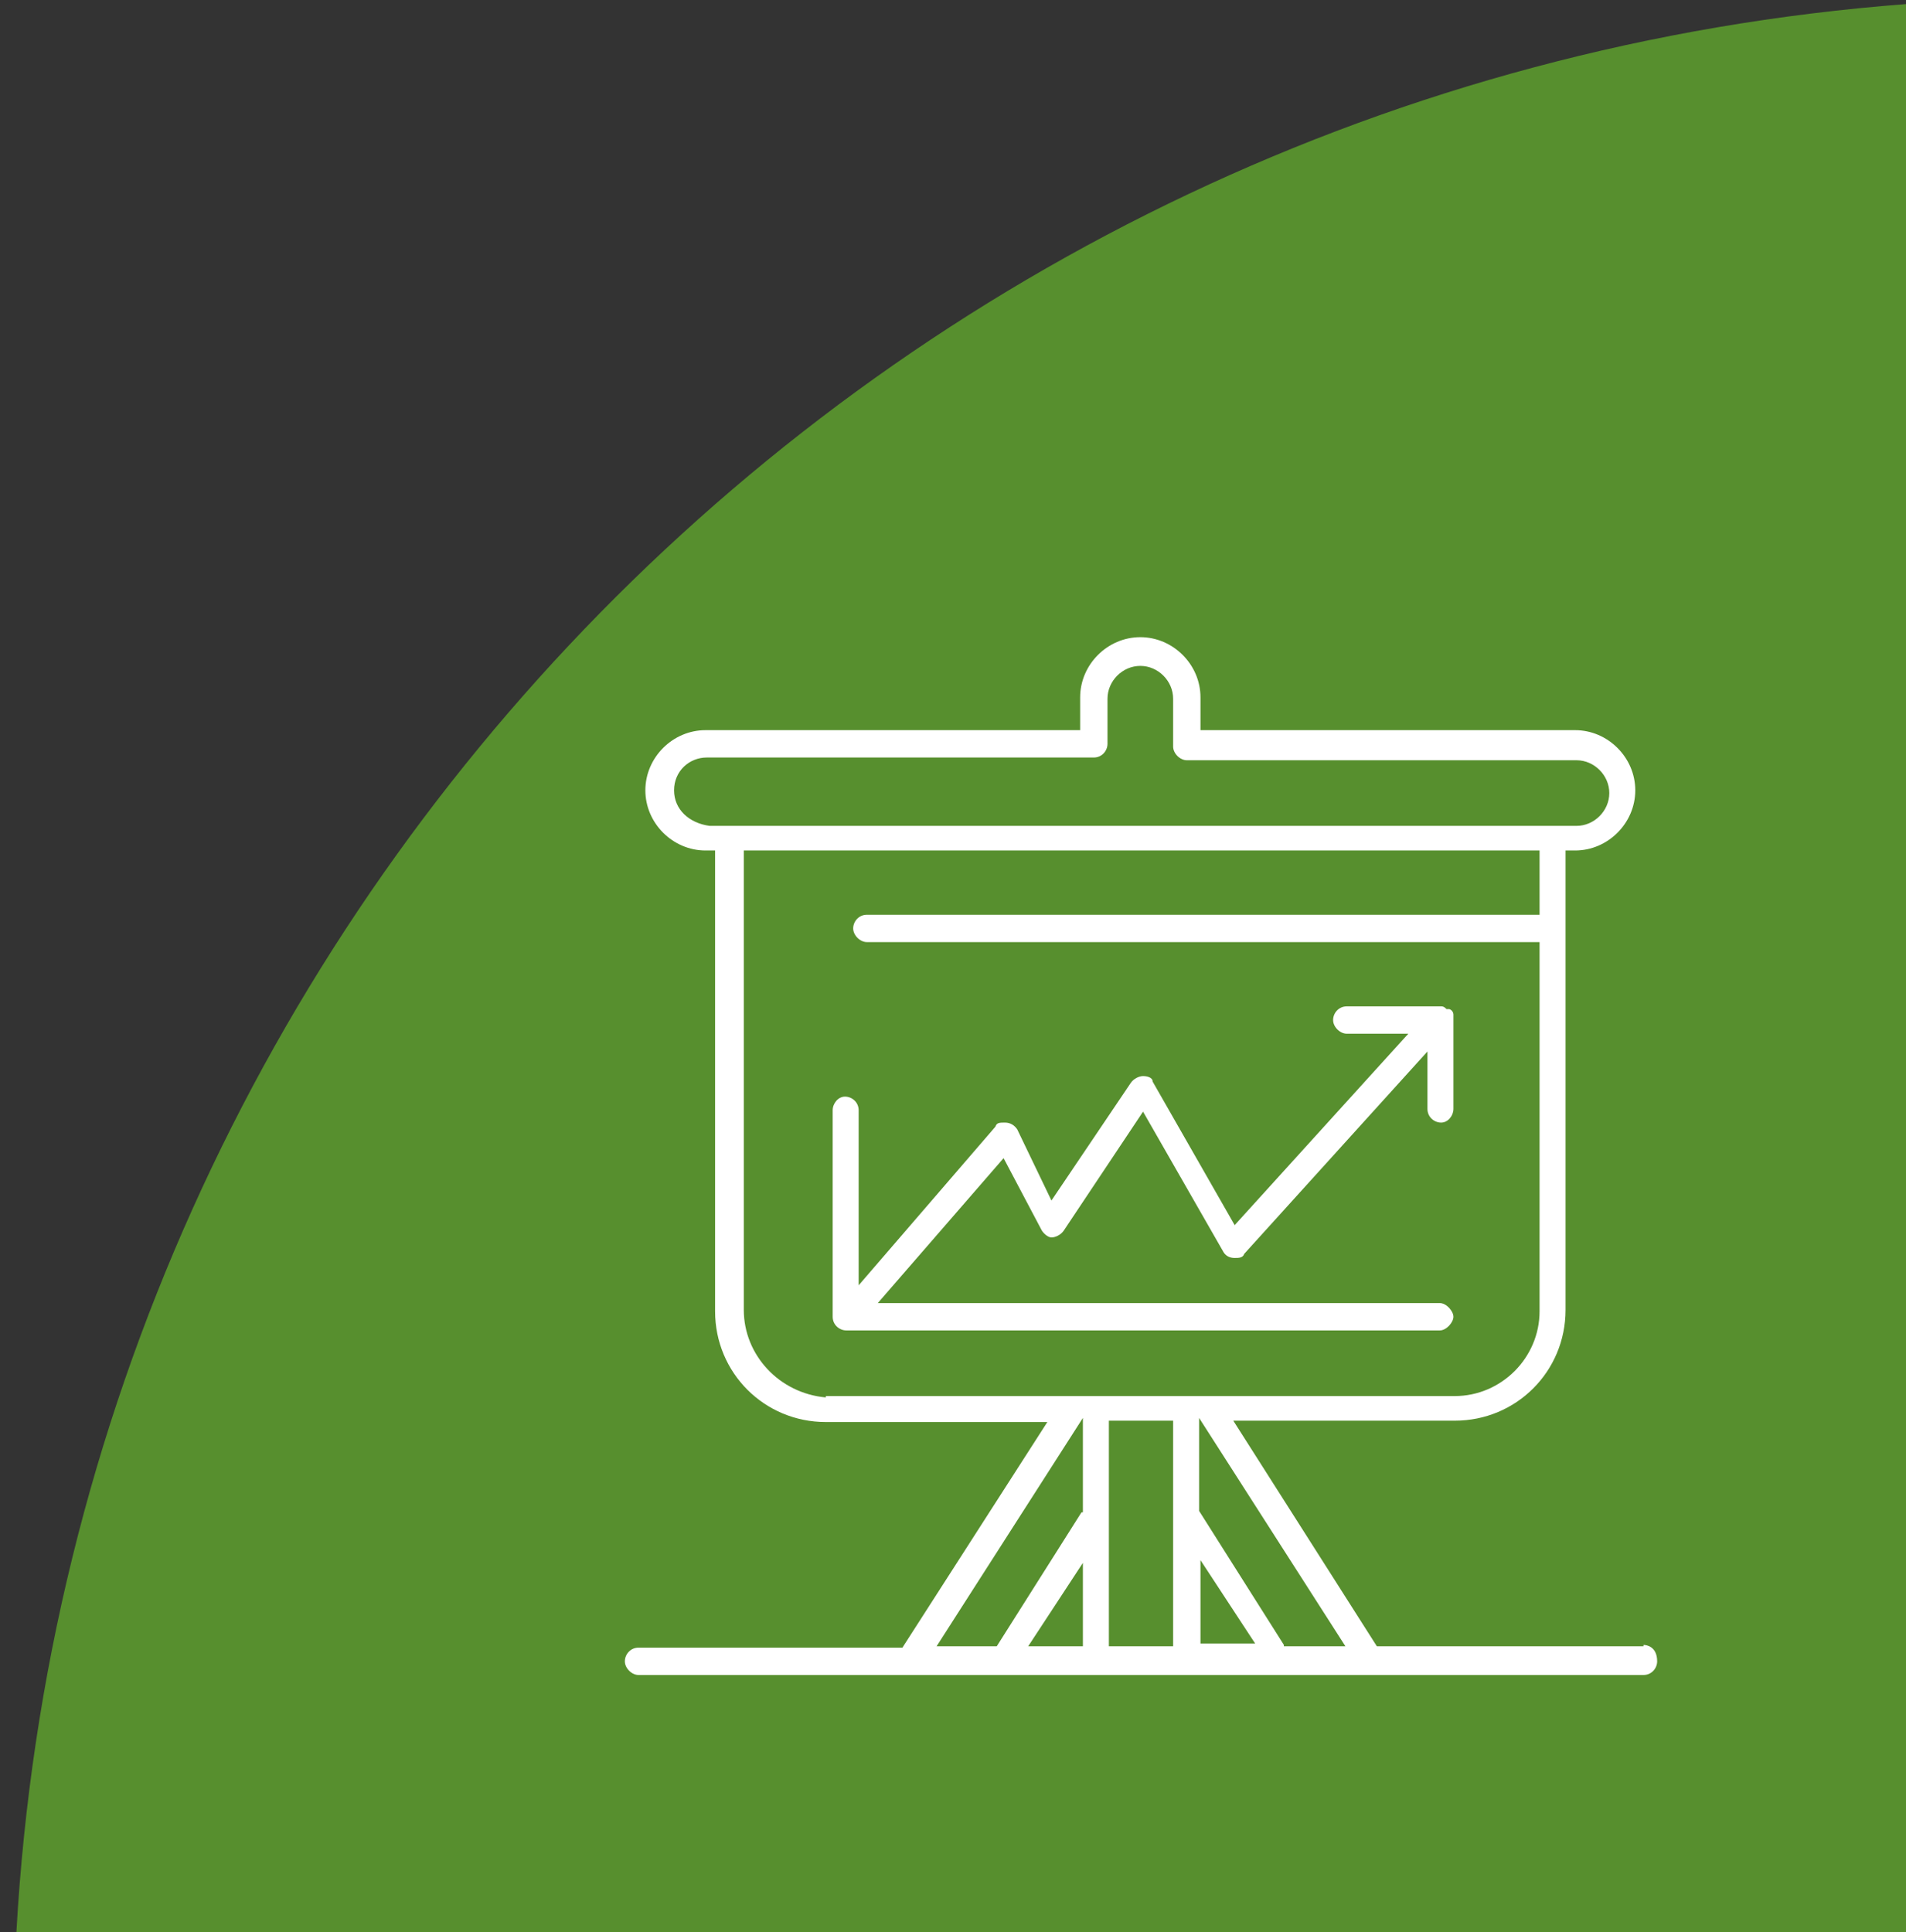 <?xml version="1.0" encoding="UTF-8"?>
<svg id="_圖層_1" data-name=" 圖層 1" xmlns="http://www.w3.org/2000/svg" version="1.1" viewBox="0 0 139.4 141.3">
  <rect x="0" y="0" width="139.4" height="141.3" fill="#333333" stroke="none"/>
  <defs>
    <style>
      .cls-1 {
        fill: #fff;
      }

      .cls-1, .cls-2 {
        stroke-width: 0px;
      }

      .cls-2 {
        fill: #578f2e;
      }
    </style>
  </defs>
  <path class="cls-2" d="M1.2,141.3h138.2V.3C64.8,6,5.4,66.3,1.2,141.3Z"/>
  <g>
    <path class="cls-1" d="M105.8,73.8c-.2-.2-.3-.2-.4-.2h-6.9c-.6,0-1,.5-1,1s.5,1,1,1h4.5l-12.7,14-6-10.5c0-.3-.4-.4-.7-.4s-.7.2-.9.5l-5.8,8.6-2.5-5.2c-.2-.3-.5-.5-.9-.5s-.6,0-.7.3l-10,11.6v-12.8c0-.6-.5-1-1-1s-.9.5-.9,1v15.1c0,.6.5,1,1,1h43.4c.5,0,1-.6,1-1s-.5-1-1-1h-41.1l9.2-10.6,2.8,5.3c.2.3.5.5.7.5.3,0,.7-.2.9-.5l5.8-8.7,5.9,10.3c.2.3.5.4.8.4s.6,0,.7-.3l13.4-14.8v4.2c0,.6.5,1,1,1s.9-.5.9-1v-6.9h0c0,0,0-.3-.3-.4h-.2Z"/>
    <path class="cls-1" d="M120.2,120.4h-19.5l-10.5-16.5h16.2c4.5,0,8.1-3.6,8.1-8.1v-33.6h.7c2.4,0,4.4-2,4.4-4.4s-2-4.4-4.4-4.4h-27.4v-2.4c0-2.4-2-4.4-4.4-4.4s-4.4,2-4.4,4.4v2.4h-27.4c-2.4,0-4.4,2-4.4,4.4s2,4.4,4.4,4.4h.7v33.7c0,4.5,3.6,8.1,8.1,8.1h16.2l-10.6,16.5h-19.3c-.6,0-1,.5-1,1s.5,1,1,1h73.5c.6,0,1-.5,1-1,0-1.1-.8-1.2-1-1.2h0ZM51.9,60.4c-1.5-.2-2.6-1.2-2.6-2.6s1.1-2.4,2.4-2.4h28.3c.6,0,1-.5,1-1v-3.3c0-1.3,1.1-2.4,2.4-2.4s2.4,1.1,2.4,2.4v3.5c0,.5.5,1,1,1h28.5c1.3,0,2.4,1.1,2.4,2.4s-1.1,2.4-2.4,2.4c0,0-63.4,0-63.4,0ZM60.4,102.2c-3.4-.3-6-3.1-6-6.4v-33.6h58.2v4.7h-49.2c-.6,0-1,.5-1,1s.5,1,1,1h49.2v27c0,3.4-2.8,6.2-6.2,6.2h-46ZM79.2,120.4h-4l4-6.1v6.1ZM79.1,110.6l-6.2,9.8h-4.4l10.7-16.7v6.9h0ZM85.8,120.4h-4.7v-16.5h4.7v16.5ZM87.8,120.2v-6.1l4,6.1h-4ZM93.9,120.3l-6.2-9.8v-6.8l10.7,16.7h-4.5Z"/>
  </g>
</svg>